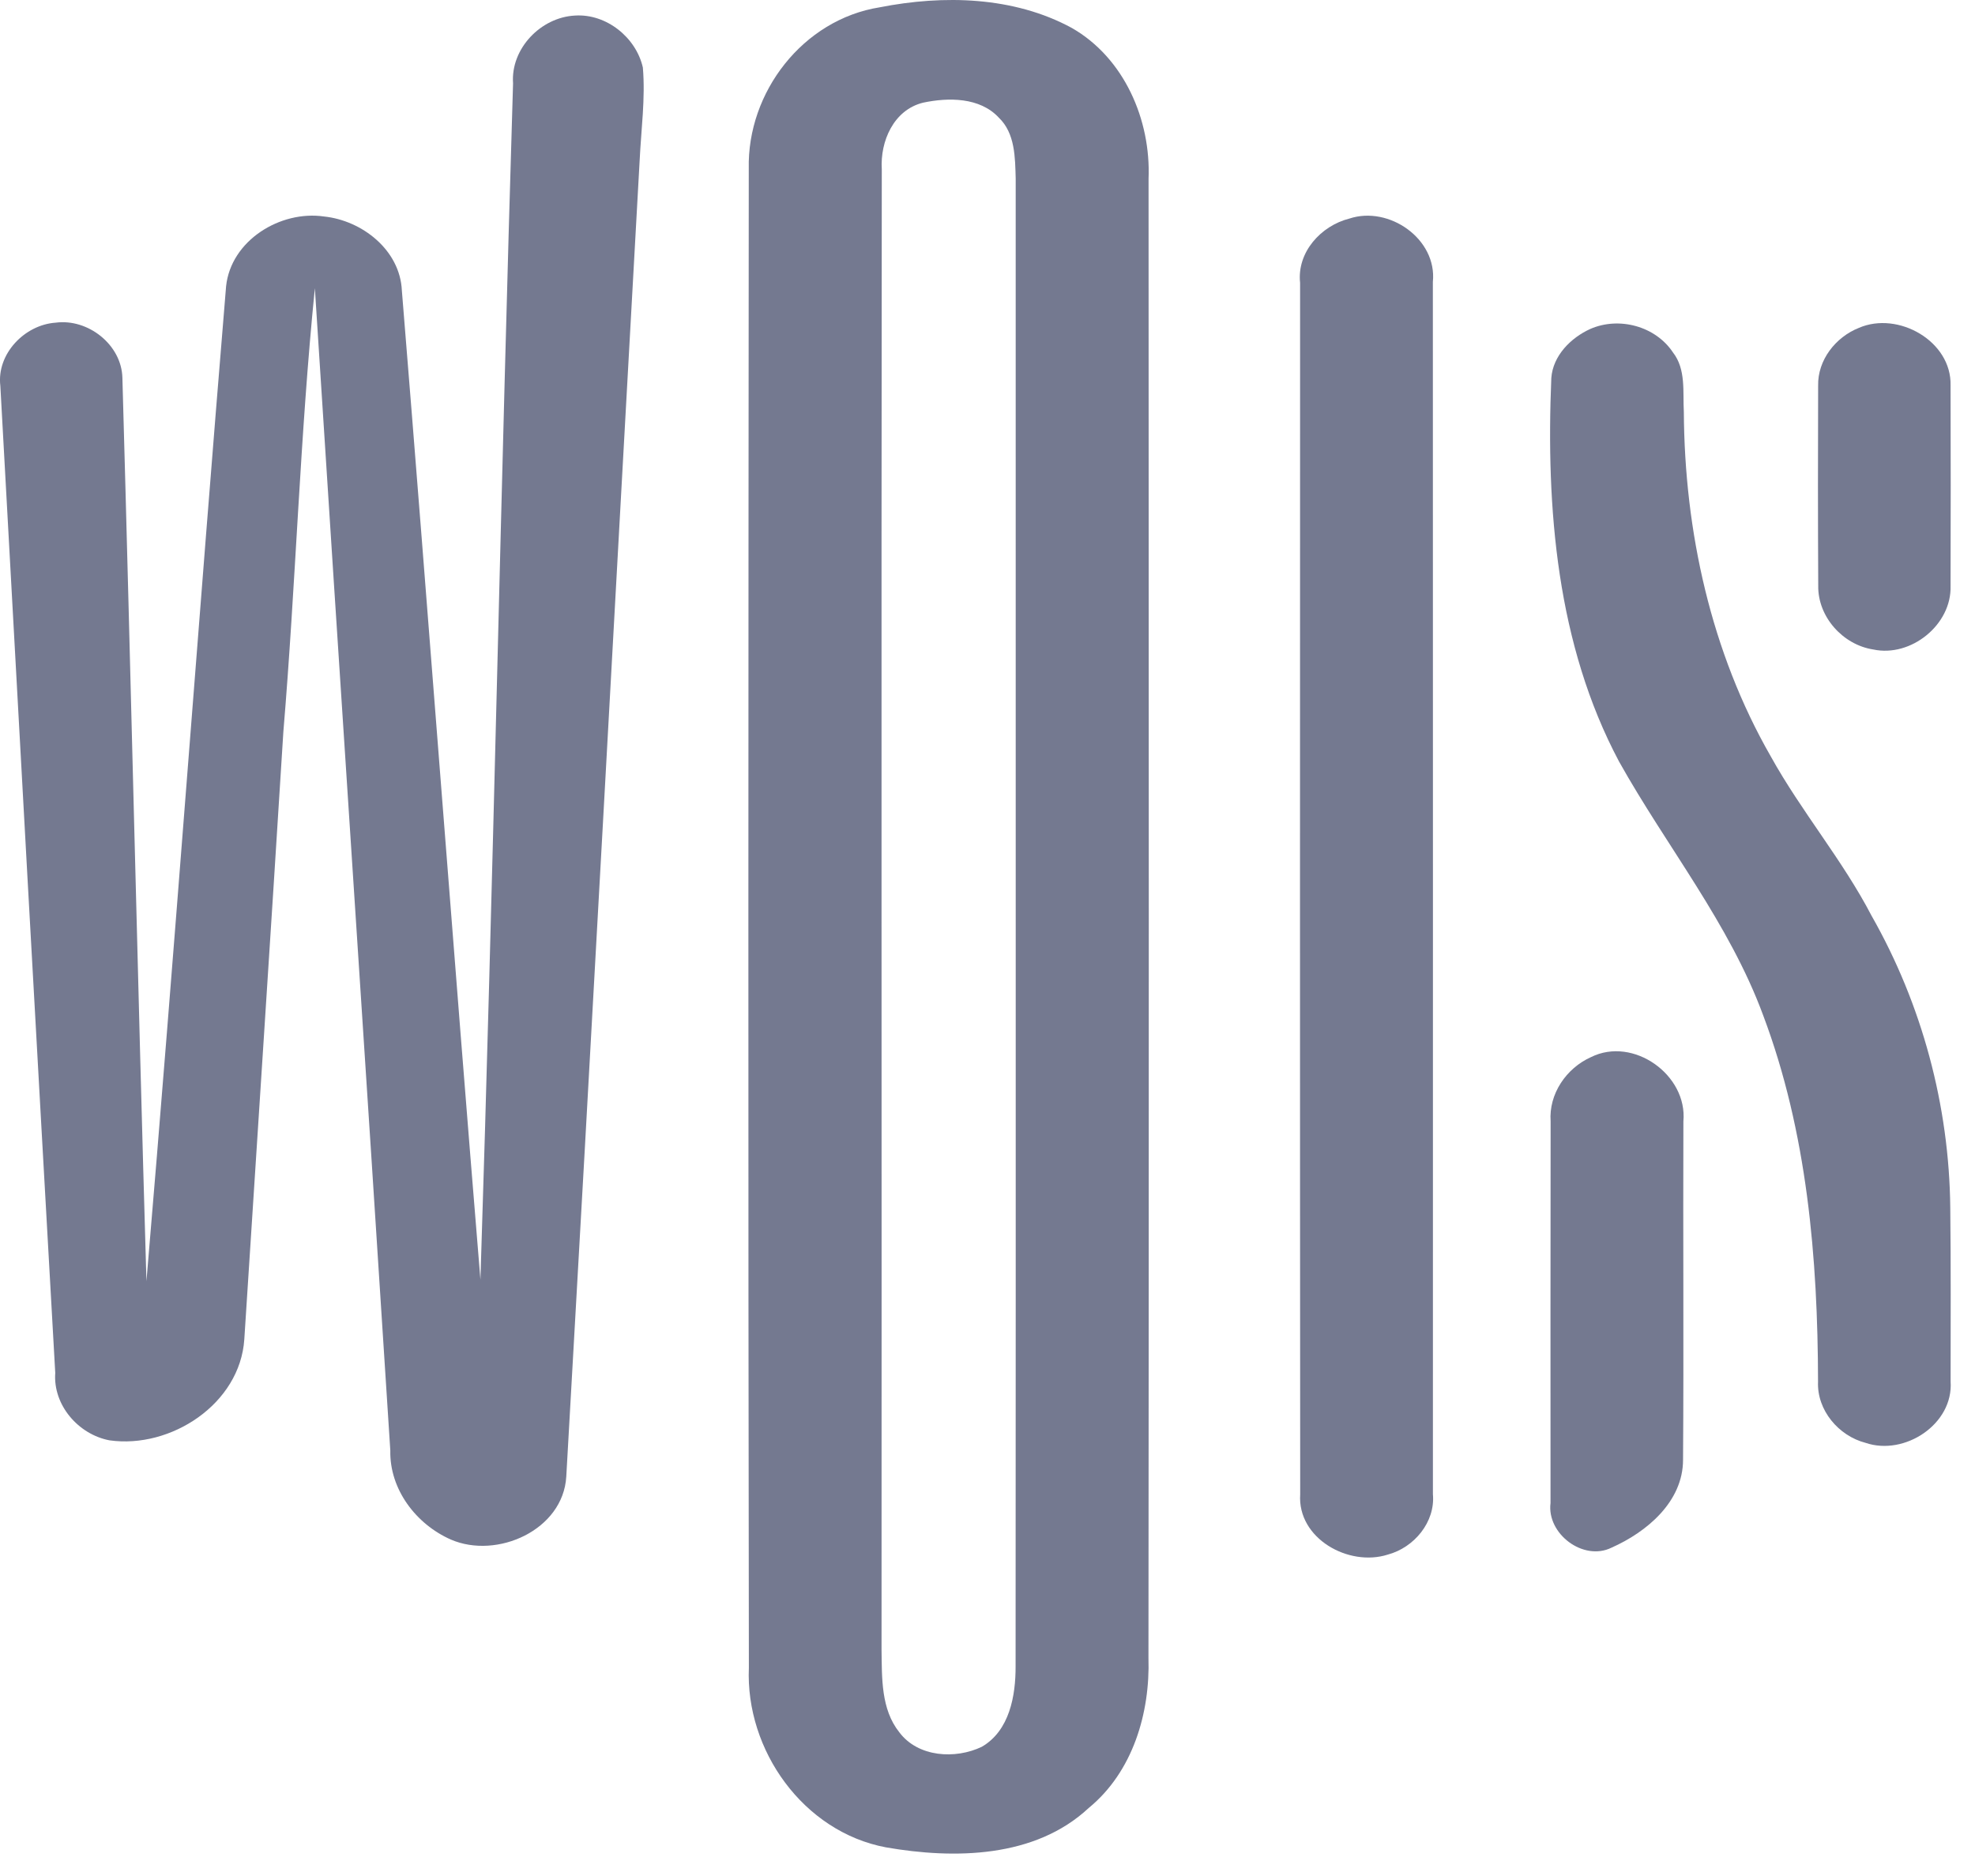 <svg width="40" height="38" viewBox="0 0 40 38" fill="none" xmlns="http://www.w3.org/2000/svg">
<path d="M17.817 0.148C19.107 -0.106 20.531 -0.074 21.709 0.567C22.769 1.174 23.311 2.429 23.262 3.622C23.267 13.608 23.27 23.594 23.26 33.581C23.295 34.701 22.942 35.891 22.05 36.622C20.96 37.639 19.328 37.66 17.944 37.42C16.271 37.106 15.095 35.452 15.167 33.781C15.151 23.66 15.157 13.54 15.165 3.419C15.129 1.868 16.263 0.395 17.817 0.148ZM18.694 2.08C18.099 2.227 17.824 2.862 17.859 3.43C17.847 13.426 17.859 23.422 17.854 33.42C17.863 33.986 17.84 34.621 18.215 35.09C18.594 35.595 19.349 35.639 19.884 35.383C20.447 35.057 20.571 34.349 20.569 33.753C20.575 23.708 20.569 13.664 20.571 3.619C20.559 3.193 20.561 2.7 20.229 2.383C19.845 1.968 19.207 1.971 18.694 2.08Z" fill="#747990"/>
<path d="M10.391 1.689C10.34 0.984 10.955 0.348 11.648 0.315C12.28 0.275 12.882 0.757 13.02 1.368C13.073 1.994 12.985 2.623 12.955 3.249C12.459 12.136 11.977 21.024 11.469 29.909C11.406 30.992 10.067 31.59 9.131 31.185C8.428 30.875 7.888 30.17 7.905 29.381C7.404 21.534 6.878 13.687 6.377 5.838C6.076 8.823 5.99 11.831 5.739 14.823C5.483 18.924 5.211 23.026 4.948 27.129C4.861 28.437 3.46 29.352 2.216 29.175C1.587 29.055 1.071 28.461 1.119 27.809C0.742 21.145 0.372 14.481 0.007 7.817C-0.072 7.17 0.498 6.579 1.126 6.536C1.781 6.448 2.463 6.981 2.479 7.654C2.652 13.754 2.787 19.853 2.966 25.951C3.536 19.238 4.023 12.514 4.579 5.799C4.677 4.87 5.678 4.257 6.561 4.385C7.336 4.465 8.102 5.067 8.139 5.885C8.684 12.562 9.18 19.245 9.73 25.92C9.99 17.845 10.144 9.766 10.391 1.689Z" fill="#747990"/>
<path d="M27.33 4.427C28.131 4.162 29.109 4.84 29.02 5.711C29.023 13.895 29.021 22.081 29.021 30.266C29.072 30.832 28.639 31.348 28.106 31.49C27.316 31.742 26.273 31.164 26.333 30.268C26.327 22.09 26.329 13.909 26.331 5.729C26.264 5.11 26.753 4.572 27.33 4.427Z" fill="#747990"/>
<path d="M32.211 6.662C32.793 6.409 33.529 6.606 33.883 7.139C34.15 7.482 34.08 7.938 34.103 8.343C34.117 10.763 34.653 13.212 35.864 15.322C36.483 16.439 37.317 17.419 37.906 18.551C38.926 20.344 39.477 22.395 39.499 24.456C39.513 25.632 39.506 26.807 39.506 27.983C39.566 28.847 38.574 29.496 37.783 29.226C37.237 29.085 36.795 28.563 36.821 27.986C36.816 25.48 36.6 22.93 35.71 20.567C35.023 18.702 33.752 17.145 32.791 15.426C31.529 13.054 31.309 10.295 31.419 7.657C31.452 7.203 31.815 6.841 32.211 6.662Z" fill="#747990"/>
<path d="M37.649 6.641C38.443 6.297 39.529 6.911 39.505 7.808C39.508 9.161 39.51 10.516 39.505 11.869C39.529 12.655 38.702 13.319 37.94 13.156C37.323 13.061 36.814 12.493 36.825 11.864C36.818 10.513 36.818 9.163 36.823 7.813C36.811 7.293 37.177 6.828 37.649 6.641Z" fill="#747990"/>
<path d="M32.222 21.413C33.079 20.986 34.181 21.774 34.094 22.714C34.085 25 34.103 27.285 34.087 29.569C34.087 30.419 33.352 31.033 32.637 31.35C32.068 31.629 31.324 31.07 31.403 30.445C31.403 27.869 31.4 25.292 31.405 22.716C31.365 22.157 31.722 21.638 32.222 21.413Z" fill="#747990"/>
</svg>
